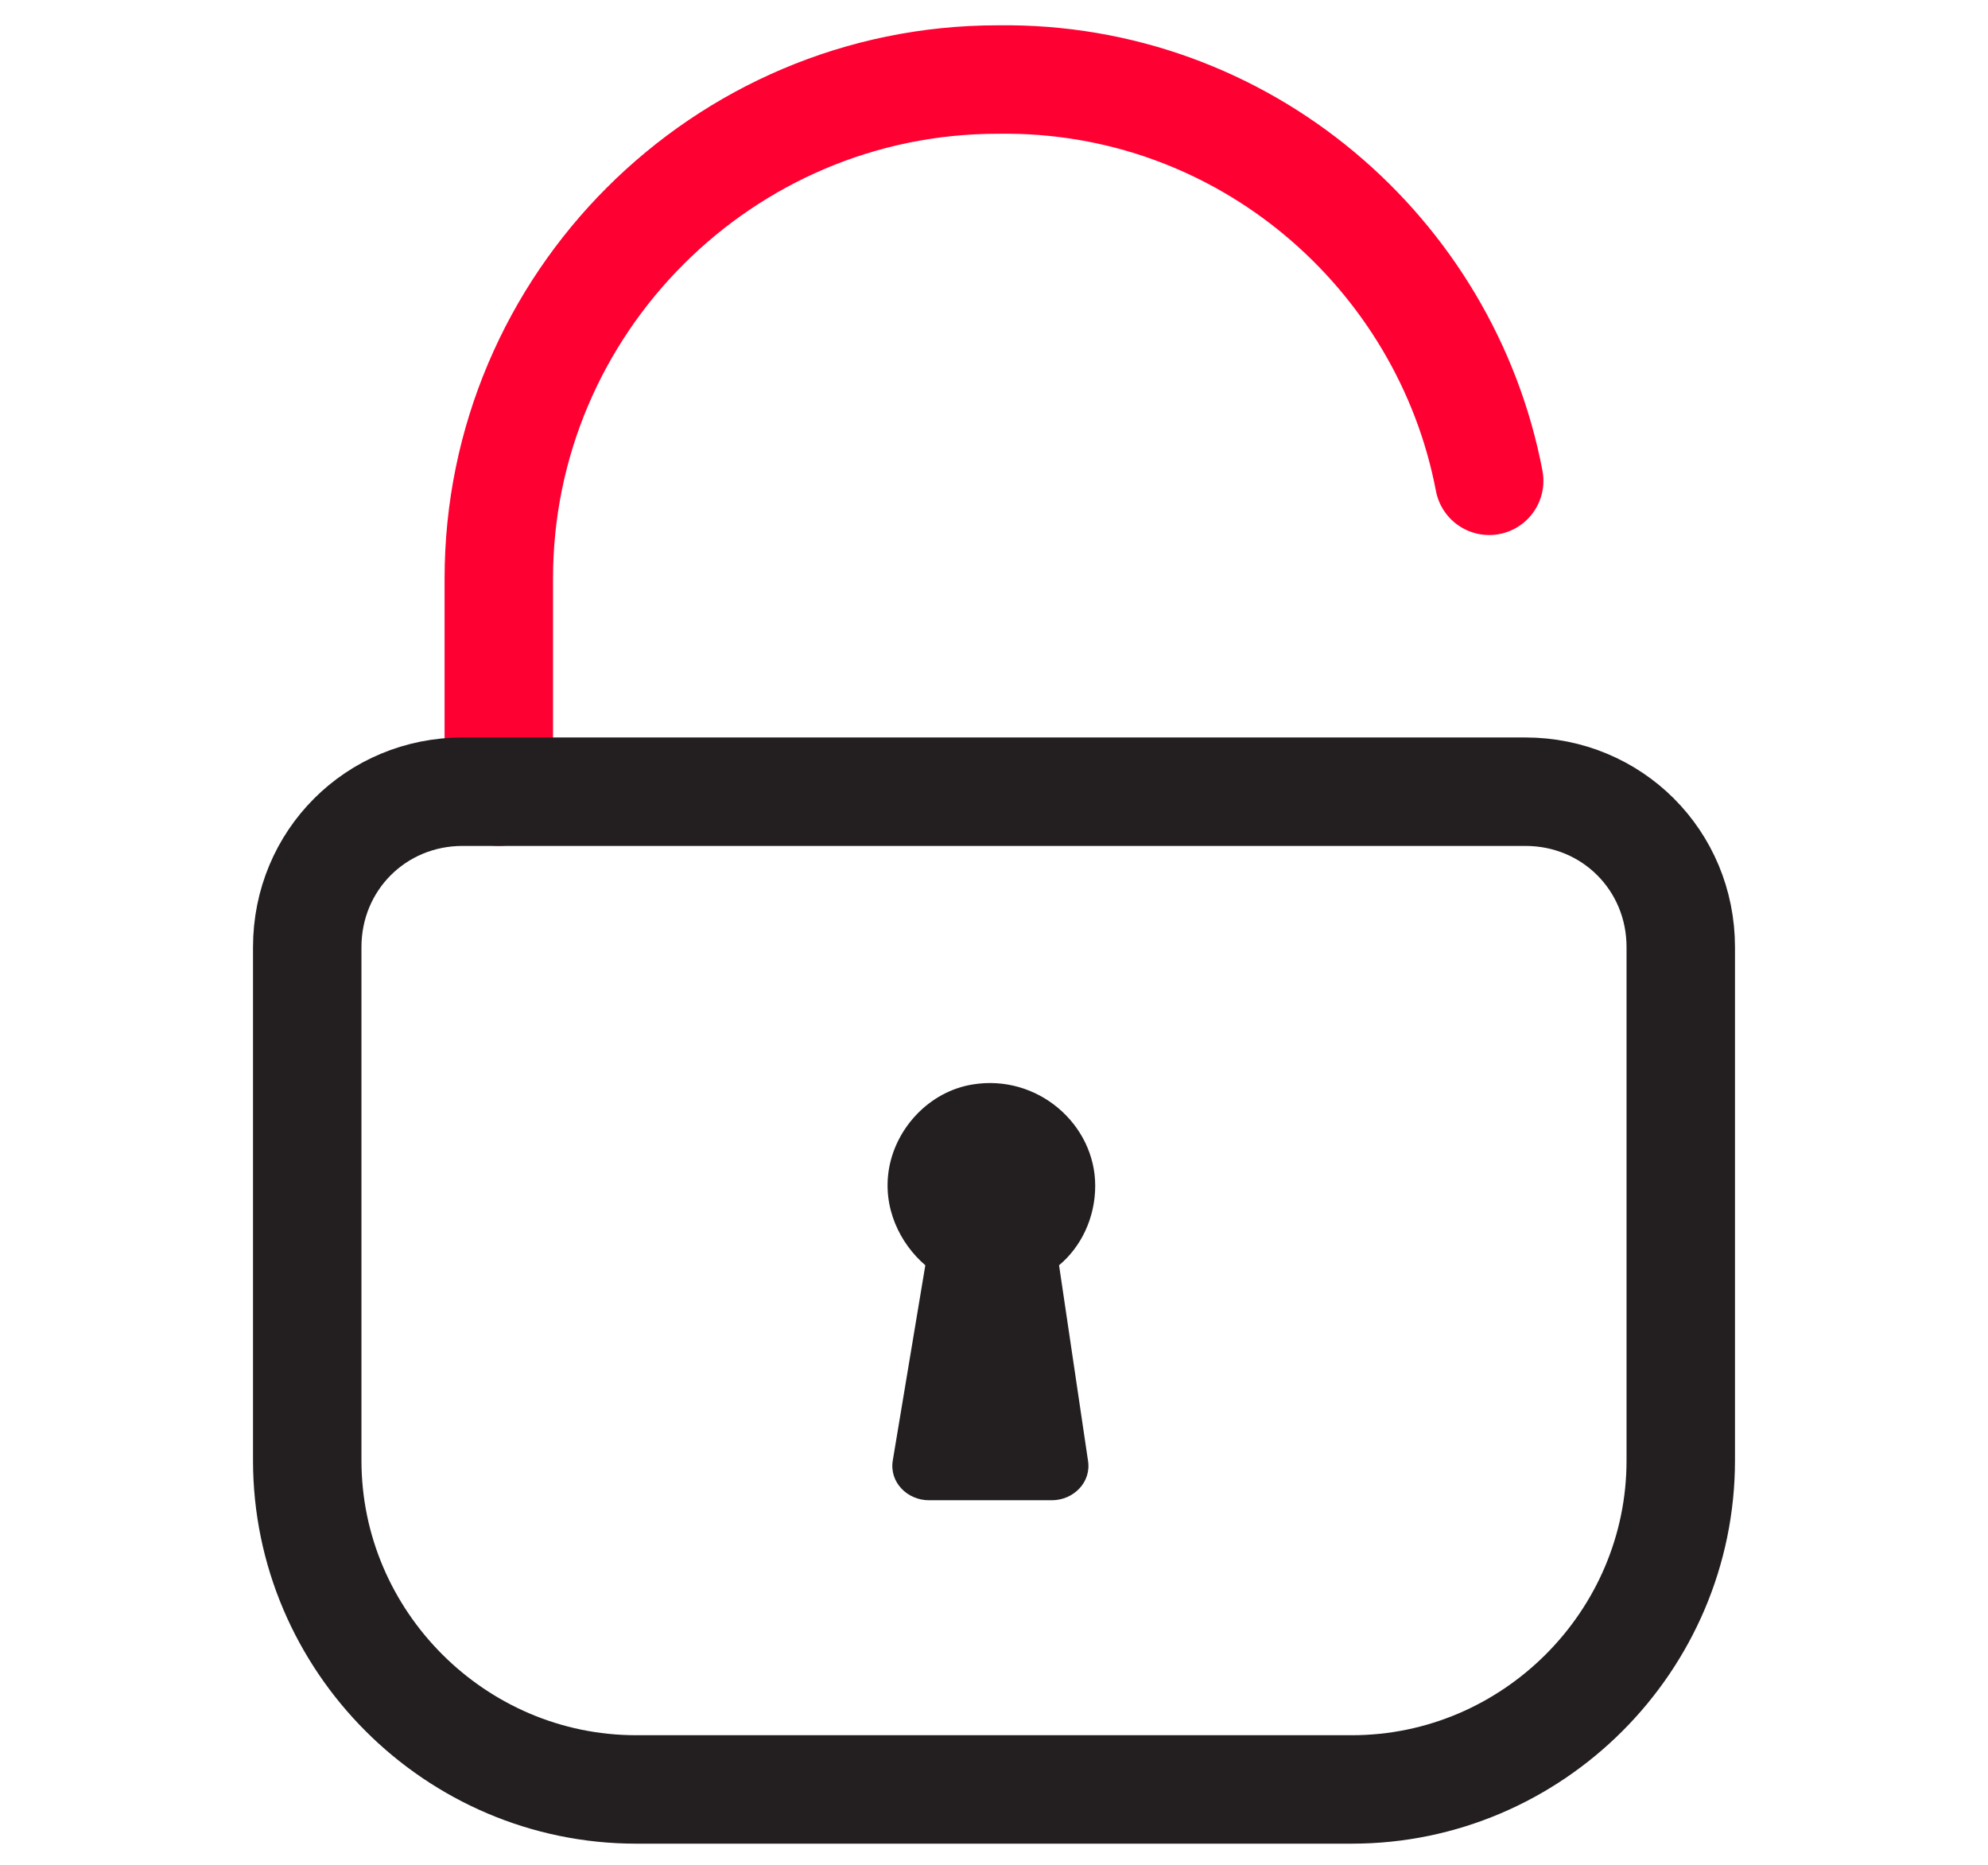 <?xml version="1.0" encoding="UTF-8"?> <svg xmlns="http://www.w3.org/2000/svg" xmlns:xlink="http://www.w3.org/1999/xlink" version="1.1" id="Layer_1" x="0px" y="0px" viewBox="0 0 55 51.6" style="enable-background:new 0 0 55 51.6;" xml:space="preserve"> <style type="text/css"> .st0{fill:none;stroke:#FF0032;stroke-width:3;stroke-linecap:round;stroke-linejoin:round;stroke-miterlimit:22.926;} .st1{fill:none;stroke:#231F20;stroke-width:3;stroke-linecap:round;stroke-linejoin:round;stroke-miterlimit:22.926;} .st2{fill:#231F20;} </style> <g> <path class="st0" d="M13.8,21.9V16c0-7.6,6.2-13.8,13.8-13.8l0,0C34.4,2.1,40,7,41.2,13.3"></path> <path class="st1" d="M37.4,49.5H17.6c-5,0-9.1-4.1-9.1-9.1V26.2c0-2.4,1.9-4.3,4.3-4.3h29.4c2.4,0,4.3,1.9,4.3,4.3v14.2 C46.5,45.4,42.4,49.5,37.4,49.5z"></path> <path class="st2" d="M30.3,32.8c0-1.7-1.6-3.1-3.4-2.8c-1.2,0.2-2.1,1.2-2.3,2.3c-0.2,1.1,0.3,2.1,1,2.7l-0.9,5.4 c-0.1,0.6,0.4,1.1,1,1.1h3.4c0.6,0,1.1-0.5,1-1.1L29.3,35C29.9,34.5,30.3,33.7,30.3,32.8z"></path> </g> </svg> 